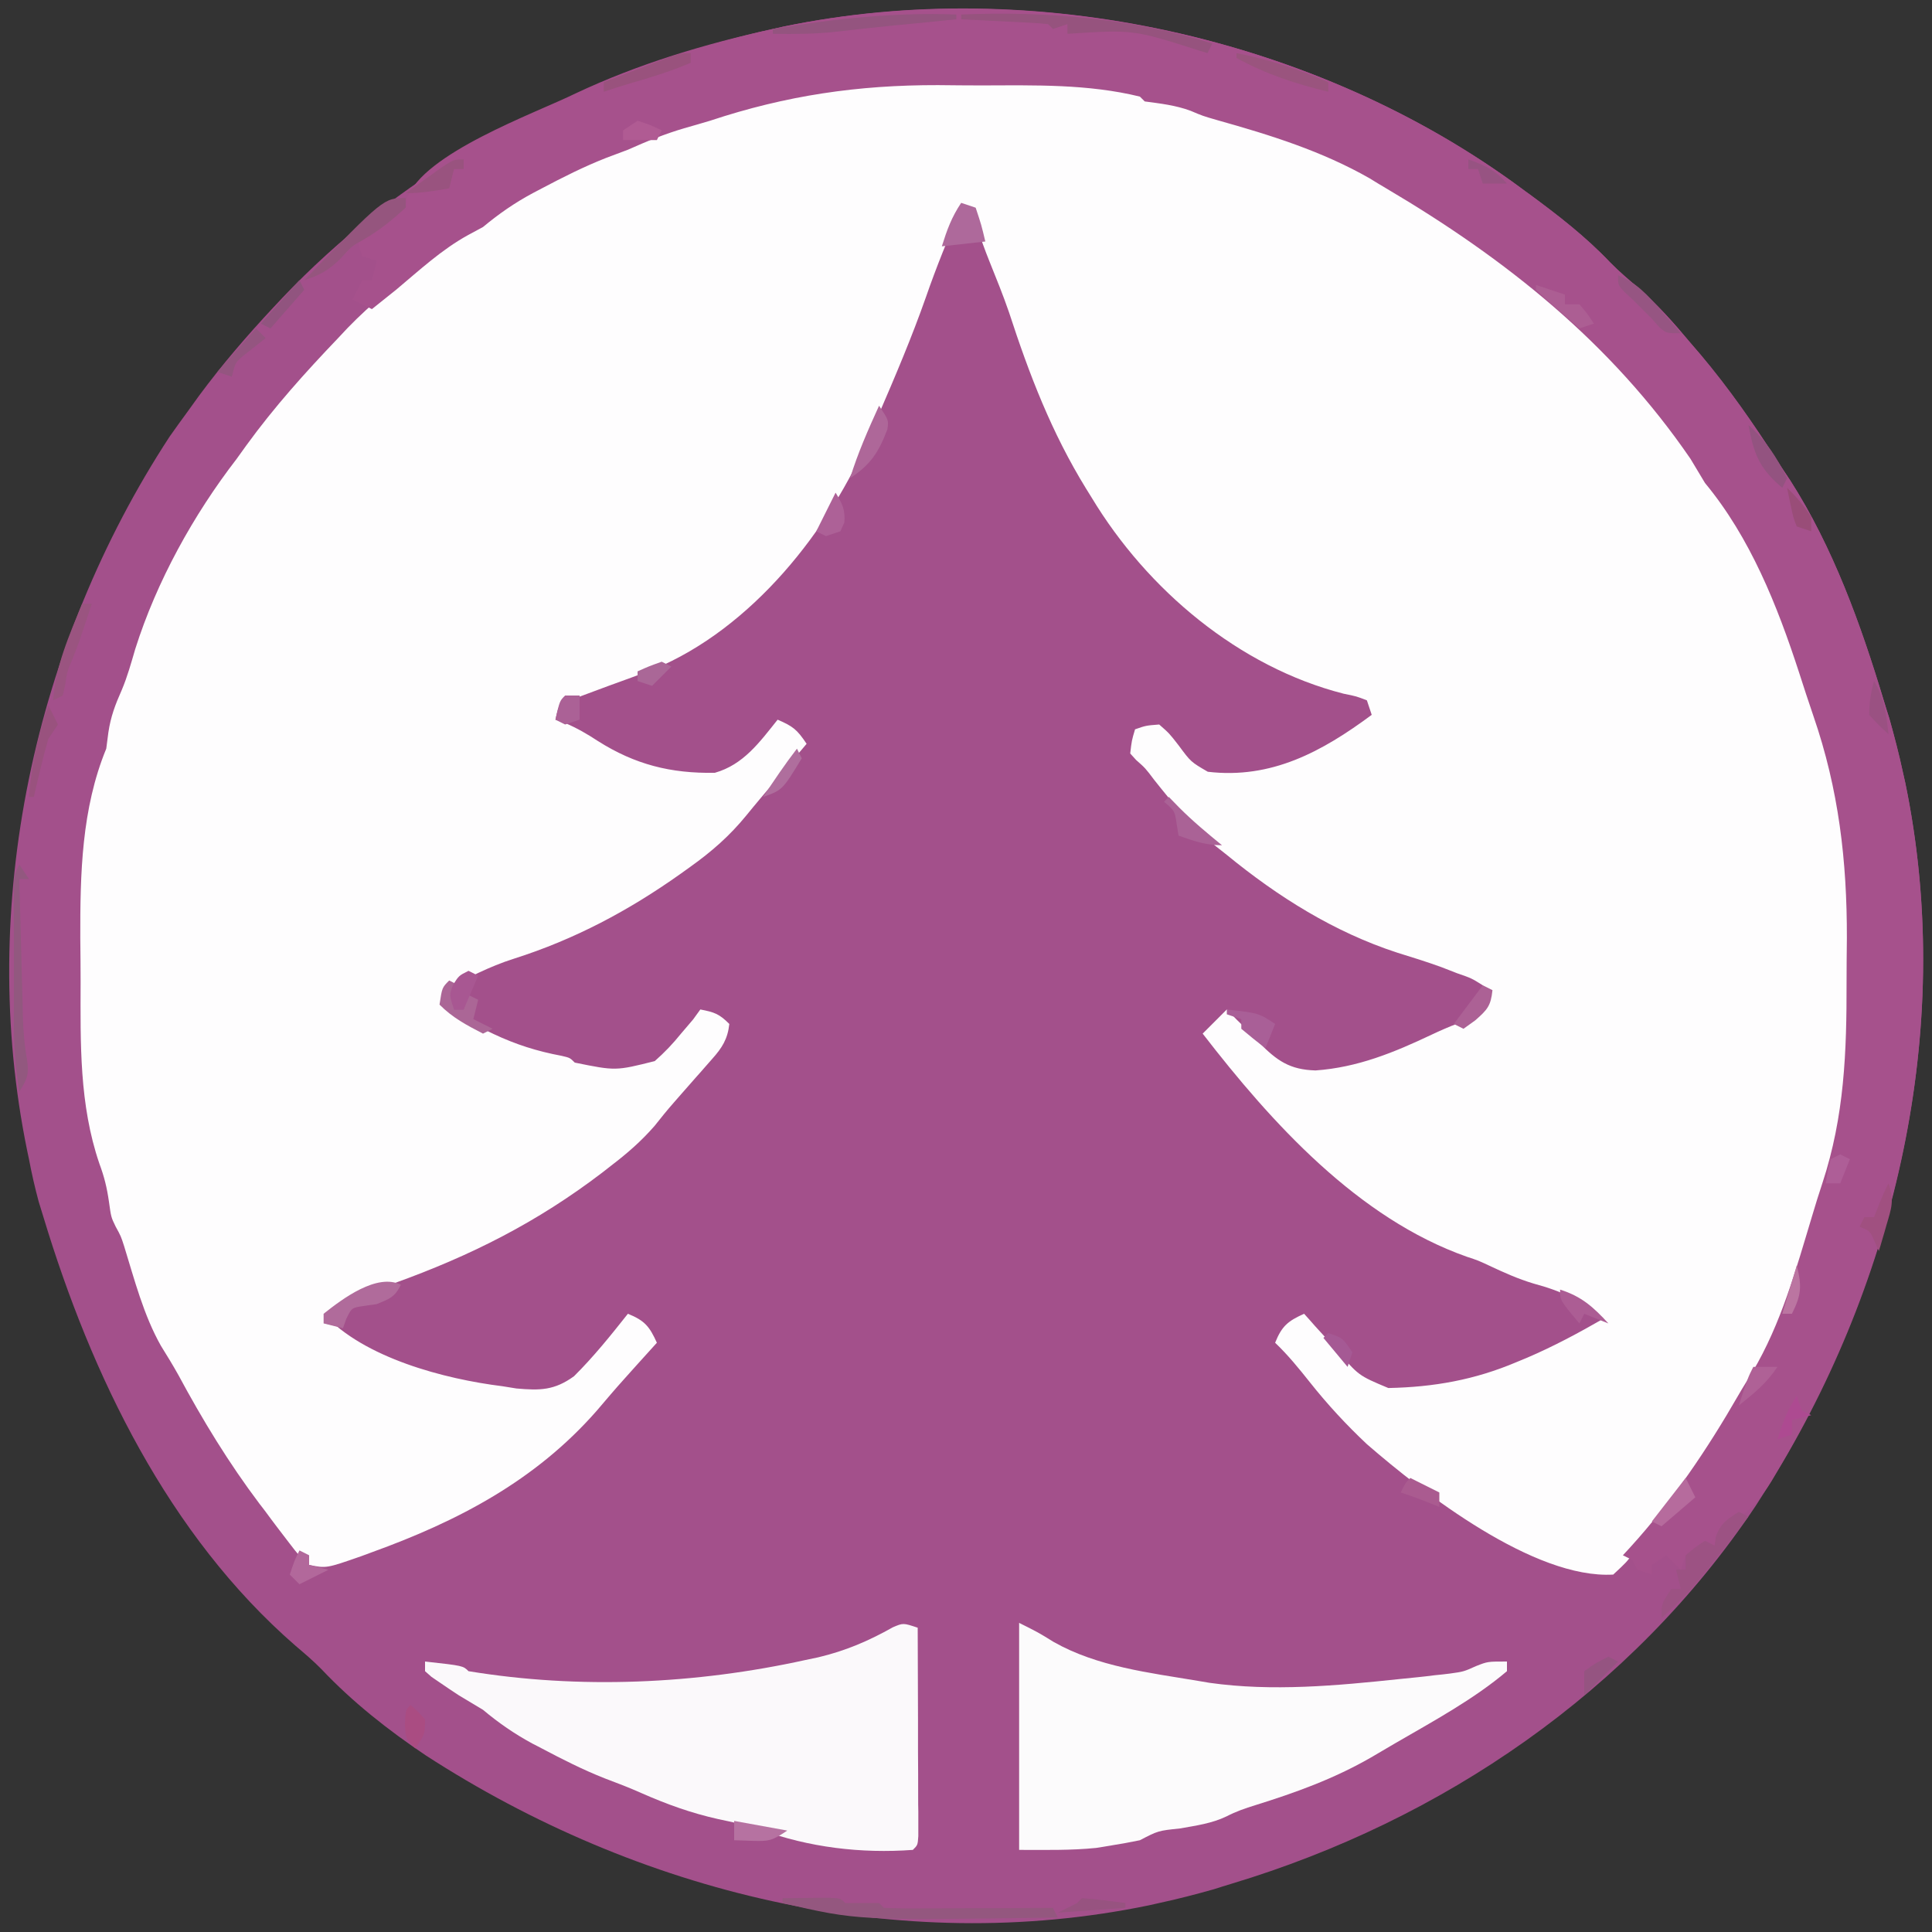 <?xml version="1.0" encoding="UTF-8"?>
<svg xmlns="http://www.w3.org/2000/svg" xmlns:xlink="http://www.w3.org/1999/xlink" width="50px" height="50px" viewBox="0 0 50 50" version="1.1">
<rect x="0" y="0" width="50" height="50" fill="#333333" stroke="none"/>
<g id="surface1">
<path style=" stroke:none;fill-rule:nonzero;fill:rgb(63.922%,31.373%,54.51%);fill-opacity:1;" d="M 39.375 4.875 C 39.441 4.926 39.508 4.973 39.578 5.023 C 40.32 5.57 41.039 6.125 41.676 6.797 C 41.898 7.023 42.133 7.223 42.375 7.43 C 42.887 7.871 43.316 8.355 43.75 8.875 C 43.836 8.977 43.922 9.074 44.012 9.18 C 44.742 10.047 45.379 10.961 45.988 11.914 C 46.102 12.09 46.215 12.262 46.332 12.434 C 47.441 14.168 48.16 16.164 48.75 18.125 C 48.797 18.277 48.844 18.434 48.895 18.59 C 49.027 19.059 49.148 19.523 49.25 20 C 49.27 20.086 49.289 20.172 49.309 20.262 C 50.652 26.75 48.984 33.5 45.426 38.988 C 42.23 43.762 37.328 47.109 31.875 48.75 C 31.723 48.797 31.566 48.844 31.41 48.895 C 30.941 49.027 30.477 49.148 30 49.25 C 29.914 49.27 29.828 49.289 29.738 49.309 C 23.254 50.652 16.504 48.984 11.02 45.43 C 10.047 44.777 9.125 44.051 8.32 43.199 C 8.105 42.98 7.875 42.785 7.641 42.586 C 4.355 39.73 2.363 35.59 1.125 31.5 C 1.086 31.367 1.043 31.23 1 31.094 C 0.902 30.73 0.82 30.371 0.75 30 C 0.727 29.883 0.727 29.883 0.699 29.758 C -0.59 23.434 0.883 16.664 4.391 11.297 C 4.551 11.07 4.711 10.848 4.875 10.625 C 4.965 10.5 5.055 10.375 5.148 10.246 C 5.746 9.438 6.391 8.688 7.078 7.953 C 7.191 7.832 7.191 7.832 7.309 7.707 C 10.234 4.621 14.074 2.457 18.125 1.25 C 18.277 1.203 18.434 1.156 18.59 1.105 C 19.059 0.973 19.523 0.852 20 0.75 C 20.086 0.73 20.172 0.711 20.262 0.691 C 26.746 -0.648 34.059 0.941 39.375 4.875 Z M 39.375 4.875 "/>
<path style=" stroke:none;fill-rule:nonzero;fill:rgb(99.608%,99.216%,99.608%);fill-opacity:1;" d="M 24.613 2.094 C 25 2.094 25.383 2.094 25.766 2.09 C 28.34 2.09 28.34 2.09 29.5 2.375 C 29.543 2.418 29.582 2.457 29.625 2.5 C 29.758 2.52 29.895 2.535 30.031 2.555 C 30.449 2.617 30.742 2.711 31.125 2.875 C 31.332 2.934 31.539 2.992 31.742 3.051 C 33.543 3.57 35.152 4.281 36.75 5.25 C 36.879 5.324 37.008 5.402 37.137 5.48 C 41.121 7.922 45.168 12.121 46.422 16.715 C 46.516 17.051 46.641 17.371 46.766 17.695 C 46.914 18.105 47.051 18.516 47.188 18.93 C 47.238 19.082 47.289 19.234 47.34 19.391 C 47.828 21.129 47.934 22.828 47.926 24.625 C 47.922 25 47.926 25.375 47.926 25.75 C 47.93 27.488 47.836 29.203 47.227 30.848 C 47.102 31.195 46.992 31.543 46.887 31.895 C 46.34 33.637 45.719 35.203 44.75 36.75 C 44.676 36.875 44.602 37 44.523 37.133 C 43.977 38.039 43.32 38.859 42.652 39.684 C 42.523 39.848 42.398 40.016 42.277 40.184 C 42.094 40.43 42.094 40.43 41.75 40.75 C 39.699 40.867 36.848 38.652 35.375 37.375 C 34.844 36.875 34.359 36.352 33.906 35.781 C 33.617 35.418 33.336 35.07 33 34.75 C 33.176 34.316 33.328 34.191 33.75 34 C 33.844 34.105 33.938 34.207 34.031 34.316 C 34.156 34.453 34.281 34.59 34.406 34.727 C 34.469 34.797 34.527 34.863 34.594 34.934 C 35.156 35.598 35.156 35.598 35.93 35.922 C 37.109 35.898 38.164 35.711 39.25 35.25 C 39.387 35.195 39.387 35.195 39.523 35.137 C 40.207 34.844 40.855 34.496 41.5 34.125 C 40.91 33.652 40.418 33.414 39.691 33.219 C 39.285 33.098 38.914 32.93 38.531 32.75 C 38.254 32.621 38.254 32.621 37.969 32.527 C 35.145 31.535 32.902 29.051 31.125 26.75 C 31.332 26.543 31.539 26.336 31.75 26.125 C 31.832 26.211 31.914 26.297 32 26.383 C 32.059 26.438 32.117 26.496 32.176 26.555 C 32.316 26.691 32.457 26.84 32.59 26.988 C 33.051 27.453 33.379 27.684 34.047 27.703 C 35.137 27.625 36.078 27.238 37.059 26.773 C 37.273 26.672 37.488 26.578 37.711 26.492 C 38.016 26.367 38.242 26.207 38.5 26 C 38.488 25.758 38.488 25.758 38.375 25.5 C 38.082 25.316 38.082 25.316 37.711 25.188 C 37.574 25.133 37.438 25.082 37.297 25.027 C 36.922 24.891 36.543 24.773 36.164 24.656 C 34.531 24.125 33.07 23.207 31.75 22.125 C 31.66 22.055 31.57 21.98 31.477 21.91 C 30.855 21.398 30.367 20.809 29.871 20.184 C 29.641 19.879 29.641 19.879 29.402 19.668 C 29.352 19.613 29.301 19.559 29.25 19.5 C 29.289 19.164 29.289 19.164 29.375 18.875 C 29.656 18.777 29.656 18.777 30 18.75 C 30.262 18.98 30.262 18.98 30.508 19.297 C 30.82 19.719 30.82 19.719 31.258 19.973 C 32.902 20.168 34.215 19.453 35.5 18.5 C 35.457 18.375 35.418 18.254 35.375 18.125 C 35.105 18.02 35.105 18.02 34.773 17.953 C 32.066 17.262 29.691 15.266 28.25 12.875 C 28.203 12.801 28.156 12.727 28.109 12.648 C 27.215 11.195 26.641 9.703 26.113 8.082 C 25.961 7.641 25.785 7.207 25.609 6.77 C 25.488 6.469 25.379 6.168 25.281 5.859 C 25.25 5.766 25.219 5.672 25.188 5.578 C 25.168 5.512 25.148 5.445 25.125 5.375 C 25.043 5.375 24.961 5.375 24.875 5.375 C 24.547 6.141 24.234 6.906 23.961 7.695 C 23.598 8.727 23.172 9.73 22.738 10.734 C 22.668 10.906 22.594 11.074 22.523 11.242 C 21.477 13.719 19.461 16.266 16.914 17.32 C 16.527 17.469 16.141 17.609 15.75 17.75 C 15.504 17.84 15.262 17.93 15.016 18.023 C 14.918 18.059 14.82 18.094 14.719 18.129 C 14.457 18.242 14.457 18.242 14.375 18.625 C 14.5 18.668 14.5 18.668 14.625 18.711 C 14.941 18.848 15.191 18.992 15.477 19.18 C 16.434 19.785 17.359 20.02 18.5 20 C 19.242 19.789 19.656 19.211 20.125 18.625 C 20.52 18.797 20.625 18.875 20.875 19.25 C 20.66 19.504 20.449 19.754 20.234 20.008 C 20.176 20.078 20.117 20.148 20.055 20.219 C 19.934 20.363 19.809 20.508 19.688 20.652 C 19.562 20.801 19.441 20.949 19.316 21.102 C 18.883 21.633 18.418 22.039 17.859 22.438 C 17.738 22.527 17.738 22.527 17.609 22.617 C 16.266 23.57 14.871 24.312 13.297 24.812 C 12.664 25.012 12.086 25.316 11.5 25.625 C 11.535 25.867 11.535 25.867 11.625 26.125 C 11.918 26.32 12.188 26.473 12.5 26.625 C 12.59 26.668 12.676 26.715 12.77 26.758 C 13.348 27.031 13.902 27.207 14.531 27.324 C 14.75 27.375 14.75 27.375 14.875 27.5 C 15.934 27.715 15.934 27.715 16.945 27.461 C 17.199 27.238 17.414 27.012 17.625 26.75 C 17.727 26.629 17.832 26.508 17.938 26.383 C 18 26.297 18.062 26.211 18.125 26.125 C 18.484 26.195 18.609 26.234 18.875 26.5 C 18.832 26.891 18.688 27.117 18.43 27.406 C 18.367 27.48 18.301 27.555 18.234 27.629 C 18.168 27.707 18.102 27.781 18.031 27.859 C 17.898 28.012 17.766 28.16 17.633 28.312 C 17.57 28.387 17.504 28.457 17.438 28.535 C 17.266 28.73 17.102 28.934 16.938 29.141 C 16.594 29.535 16.234 29.848 15.82 30.164 C 15.746 30.223 15.668 30.281 15.59 30.344 C 13.902 31.633 12.18 32.5 10.188 33.215 C 10.059 33.266 9.93 33.312 9.793 33.359 C 9.621 33.422 9.621 33.422 9.441 33.488 C 9.129 33.625 8.895 33.793 8.625 34 C 8.543 34 8.461 34 8.375 34 C 9.418 35.145 11.512 35.691 13 35.875 C 13.121 35.895 13.242 35.914 13.367 35.934 C 13.977 35.988 14.348 35.984 14.855 35.617 C 15.363 35.113 15.805 34.562 16.25 34 C 16.684 34.176 16.809 34.328 17 34.75 C 16.93 34.828 16.859 34.906 16.785 34.988 C 16.688 35.094 16.59 35.203 16.492 35.312 C 16.391 35.426 16.285 35.543 16.18 35.66 C 15.926 35.941 15.684 36.227 15.438 36.516 C 13.855 38.32 11.852 39.367 9.625 40.172 C 9.492 40.223 9.492 40.223 9.352 40.273 C 8.445 40.59 8.445 40.59 8 40.5 C 7.738 40.262 7.738 40.262 7.477 39.922 C 7.379 39.797 7.281 39.668 7.184 39.539 C 7.078 39.402 6.977 39.262 6.875 39.125 C 6.824 39.059 6.773 38.988 6.719 38.922 C 5.918 37.859 5.246 36.754 4.617 35.586 C 4.473 35.328 4.32 35.078 4.164 34.828 C 3.715 34.031 3.48 33.117 3.211 32.246 C 3.129 31.992 3.129 31.992 2.992 31.742 C 2.875 31.5 2.875 31.5 2.82 31.102 C 2.766 30.727 2.699 30.457 2.57 30.109 C 2.051 28.586 2.082 27.004 2.086 25.414 C 2.086 25.035 2.082 24.656 2.078 24.277 C 2.074 22.613 2.109 20.934 2.75 19.375 C 2.77 19.234 2.785 19.098 2.805 18.953 C 2.867 18.539 2.984 18.234 3.152 17.855 C 3.297 17.512 3.395 17.156 3.5 16.797 C 4.055 15.043 5.004 13.328 6.125 11.875 C 6.207 11.758 6.289 11.645 6.375 11.527 C 7.098 10.531 7.902 9.637 8.75 8.75 C 8.871 8.621 8.871 8.621 8.992 8.492 C 9.609 7.852 10.305 7.305 11 6.75 C 11.102 6.668 11.203 6.586 11.309 6.5 C 11.449 6.387 11.449 6.387 11.594 6.273 C 11.676 6.207 11.758 6.145 11.84 6.074 C 12.211 5.812 12.605 5.598 13 5.375 C 13.145 5.293 13.289 5.207 13.434 5.125 C 14.508 4.504 15.512 3.926 16.715 3.59 C 17.02 3.504 17.02 3.504 17.352 3.312 C 17.875 3.066 18.406 2.965 18.973 2.844 C 19.305 2.766 19.617 2.672 19.938 2.555 C 21.449 2.039 23.039 2.086 24.613 2.094 Z M 24.613 2.094 "/>
<path style=" stroke:none;fill-rule:nonzero;fill:rgb(65.098%,31.765%,54.902%);fill-opacity:1;" d="M 39.375 4.875 C 39.441 4.926 39.508 4.973 39.578 5.023 C 40.32 5.57 41.039 6.125 41.676 6.797 C 41.898 7.023 42.133 7.223 42.375 7.43 C 42.887 7.871 43.316 8.355 43.75 8.875 C 43.836 8.977 43.922 9.074 44.012 9.18 C 44.742 10.047 45.379 10.961 45.988 11.914 C 46.102 12.09 46.215 12.262 46.332 12.434 C 47.441 14.168 48.16 16.164 48.75 18.125 C 48.797 18.277 48.844 18.434 48.895 18.59 C 49.027 19.059 49.148 19.523 49.25 20 C 49.27 20.086 49.289 20.172 49.309 20.262 C 50.57 26.355 49.176 32.812 45.992 38.086 C 45.945 38.168 45.895 38.25 45.844 38.336 C 45.578 38.766 45.328 39.059 44.906 39.348 C 44.473 39.586 44.473 39.586 44.375 40 C 44.125 40.082 43.875 40.168 43.625 40.25 C 43.582 40.375 43.543 40.496 43.5 40.625 C 43.375 40.5 43.254 40.379 43.125 40.25 C 43 40.332 42.879 40.414 42.75 40.5 C 42.75 40.582 42.75 40.664 42.75 40.75 C 42.625 40.707 42.504 40.668 42.375 40.625 C 42.332 40.543 42.293 40.461 42.25 40.375 C 42.168 40.332 42.086 40.293 42 40.25 C 42.062 40.184 42.121 40.121 42.184 40.051 C 43.289 38.836 44.176 37.52 44.992 36.102 C 45.109 35.898 45.234 35.703 45.355 35.504 C 46.098 34.25 46.477 32.863 46.895 31.477 C 46.98 31.188 47.07 30.902 47.164 30.617 C 47.734 28.887 47.793 27.219 47.789 25.414 C 47.789 25.035 47.793 24.656 47.797 24.277 C 47.801 22.277 47.586 20.426 46.93 18.527 C 46.801 18.152 46.68 17.777 46.559 17.402 C 45.996 15.672 45.297 13.914 44.125 12.5 C 44 12.293 43.875 12.086 43.75 11.875 C 41.695 8.875 38.98 6.707 35.875 4.875 C 35.664 4.75 35.664 4.75 35.449 4.617 C 34.211 3.91 32.879 3.496 31.516 3.113 C 31.125 3 31.125 3 30.812 2.867 C 30.422 2.723 30.035 2.68 29.625 2.625 C 29.582 2.582 29.543 2.543 29.5 2.5 C 28.164 2.172 26.781 2.207 25.414 2.211 C 25.035 2.211 24.656 2.207 24.277 2.203 C 22.203 2.199 20.352 2.469 18.375 3.125 C 18.152 3.191 17.926 3.258 17.703 3.32 C 17.199 3.469 16.73 3.66 16.25 3.875 C 16.062 3.945 15.875 4.016 15.688 4.086 C 15.113 4.312 14.57 4.586 14.023 4.875 C 13.945 4.918 13.863 4.957 13.785 5 C 13.312 5.254 12.91 5.535 12.5 5.875 C 12.371 5.945 12.242 6.016 12.109 6.086 C 11.422 6.465 10.848 7 10.25 7.5 C 10.043 7.668 9.832 7.836 9.625 8 C 9.461 7.918 9.297 7.836 9.125 7.75 C 9.207 7.586 9.289 7.422 9.375 7.25 C 9.457 7.25 9.539 7.25 9.625 7.25 C 9.668 7.086 9.707 6.922 9.75 6.75 C 9.625 6.707 9.504 6.668 9.375 6.625 C 9.289 6.367 9.289 6.367 9.25 6.125 C 9.953 5.645 9.953 5.645 10.289 5.5 C 10.395 5.438 10.395 5.438 10.5 5.375 C 10.512 5.301 10.52 5.227 10.531 5.148 C 10.934 3.969 13.844 2.934 14.895 2.418 C 16.52 1.652 18.25 1.133 20 0.75 C 20.094 0.73 20.188 0.707 20.281 0.688 C 26.75 -0.664 34.074 0.957 39.375 4.875 Z M 39.375 4.875 "/>
<path style=" stroke:none;fill-rule:nonzero;fill:rgb(98.431%,97.647%,98.431%);fill-opacity:1;" d="M 23.75 42.125 C 23.754 42.922 23.754 43.723 23.758 44.52 C 23.758 44.793 23.758 45.066 23.758 45.336 C 23.762 45.727 23.762 46.117 23.762 46.508 C 23.762 46.629 23.762 46.754 23.766 46.879 C 23.766 46.992 23.766 47.102 23.766 47.219 C 23.766 47.32 23.766 47.418 23.766 47.52 C 23.75 47.75 23.75 47.75 23.625 47.875 C 22.285 47.973 20.934 47.812 19.672 47.348 C 19.312 47.23 18.953 47.156 18.586 47.078 C 17.887 46.922 17.258 46.695 16.602 46.406 C 16.289 46.266 15.973 46.145 15.648 46.023 C 15.086 45.801 14.555 45.531 14.023 45.25 C 13.945 45.207 13.863 45.168 13.781 45.125 C 13.312 44.871 12.906 44.59 12.5 44.25 C 12.293 44.125 12.082 44 11.875 43.875 C 11.715 43.77 11.555 43.664 11.398 43.555 C 11.324 43.504 11.246 43.453 11.168 43.398 C 11.113 43.348 11.059 43.301 11 43.25 C 11 43.168 11 43.086 11 43 C 11.984 43.109 11.984 43.109 12.125 43.25 C 15 43.723 18.004 43.586 20.844 42.961 C 21.008 42.926 21.008 42.926 21.176 42.891 C 21.883 42.723 22.477 42.469 23.109 42.113 C 23.375 42 23.375 42 23.75 42.125 Z M 23.75 42.125 "/>
<path style=" stroke:none;fill-rule:nonzero;fill:rgb(98.824%,98.431%,98.824%);fill-opacity:1;" d="M 26.375 42 C 26.875 42.25 26.875 42.25 27.266 42.492 C 28.395 43.133 29.738 43.289 31 43.5 C 31.098 43.516 31.199 43.535 31.301 43.551 C 32.93 43.781 34.598 43.625 36.227 43.453 C 36.457 43.43 36.457 43.43 36.691 43.406 C 36.836 43.391 36.98 43.375 37.129 43.355 C 37.258 43.344 37.387 43.328 37.52 43.312 C 37.879 43.262 37.879 43.262 38.203 43.117 C 38.5 43 38.5 43 39 43 C 39 43.082 39 43.164 39 43.25 C 38.133 43.984 37.086 44.547 36.105 45.117 C 35.895 45.238 35.684 45.363 35.473 45.488 C 34.512 46.039 33.535 46.391 32.484 46.719 C 32.219 46.801 31.992 46.879 31.742 47.008 C 31.363 47.191 30.953 47.246 30.539 47.32 C 29.973 47.379 29.973 47.379 29.5 47.625 C 29.258 47.676 29.016 47.719 28.773 47.758 C 28.641 47.781 28.508 47.801 28.371 47.824 C 27.711 47.891 27.043 47.875 26.375 47.875 C 26.375 45.938 26.375 43.996 26.375 42 Z M 26.375 42 "/>
<path style=" stroke:none;fill-rule:nonzero;fill:rgb(61.176%,32.157%,51.373%);fill-opacity:1;" d="M 45 39.125 C 45.082 39.168 45.164 39.207 45.25 39.25 C 43.832 41.098 43.832 41.098 43 41.875 C 43 41.5 43 41.5 43.25 41.125 C 43.332 41.125 43.414 41.125 43.5 41.125 C 43.457 40.961 43.418 40.797 43.375 40.625 C 43.457 40.625 43.539 40.625 43.625 40.625 C 43.625 40.5 43.625 40.379 43.625 40.25 C 43.875 40.039 43.875 40.039 44.125 39.875 C 44.207 39.918 44.289 39.957 44.375 40 C 44.387 39.926 44.395 39.852 44.406 39.773 C 44.527 39.426 44.695 39.32 45 39.125 Z M 45 39.125 "/>
<path style=" stroke:none;fill-rule:nonzero;fill:rgb(58.039%,34.118%,49.804%);fill-opacity:1;" d="M 20.25 49.125 C 20.496 49.121 20.746 49.121 20.992 49.117 C 21.129 49.117 21.27 49.113 21.41 49.113 C 21.75 49.125 21.75 49.125 21.875 49.25 C 22.02 49.25 22.164 49.25 22.312 49.25 C 22.457 49.25 22.602 49.25 22.75 49.25 C 22.793 49.293 22.832 49.332 22.875 49.375 C 23.199 49.387 23.52 49.391 23.844 49.387 C 23.941 49.387 24.039 49.387 24.137 49.387 C 24.449 49.387 24.758 49.383 25.07 49.383 C 25.281 49.383 25.492 49.383 25.699 49.383 C 26.219 49.379 26.734 49.379 27.25 49.375 C 27.312 49.5 27.312 49.5 27.375 49.625 C 22.195 49.703 22.195 49.703 20.25 49.25 C 20.25 49.207 20.25 49.168 20.25 49.125 Z M 20.25 49.125 "/>
<path style=" stroke:none;fill-rule:nonzero;fill:rgb(58.824%,32.549%,49.412%);fill-opacity:1;" d="M 24.875 0.375 C 27.062 0.285 29.273 0.469 31.375 1.125 C 31.332 1.207 31.293 1.289 31.25 1.375 C 31.172 1.352 31.094 1.328 31.012 1.301 C 29.328 0.766 29.328 0.766 27.625 0.875 C 27.625 0.793 27.625 0.711 27.625 0.625 C 27.5 0.668 27.379 0.707 27.25 0.75 C 27.207 0.707 27.168 0.668 27.125 0.625 C 26.957 0.605 26.789 0.594 26.621 0.586 C 26.52 0.582 26.418 0.574 26.312 0.57 C 26.207 0.566 26.102 0.559 25.992 0.555 C 25.887 0.551 25.777 0.543 25.668 0.539 C 25.402 0.523 25.141 0.512 24.875 0.5 C 24.875 0.457 24.875 0.418 24.875 0.375 Z M 24.875 0.375 "/>
<path style=" stroke:none;fill-rule:nonzero;fill:rgb(57.255%,34.51%,49.804%);fill-opacity:1;" d="M 0.5 22.375 C 0.582 22.5 0.664 22.621 0.75 22.75 C 0.668 22.75 0.586 22.75 0.5 22.75 C 0.516 23.34 0.531 23.934 0.547 24.523 C 0.551 24.727 0.559 24.926 0.562 25.129 C 0.57 25.418 0.578 25.707 0.586 25.996 C 0.586 26.086 0.59 26.176 0.59 26.266 C 0.602 26.66 0.629 27.031 0.699 27.418 C 0.758 27.793 0.703 27.938 0.5 28.25 C 0.387 27.582 0.355 26.938 0.359 26.258 C 0.359 26.156 0.359 26.051 0.359 25.945 C 0.359 25.727 0.359 25.512 0.359 25.293 C 0.359 24.961 0.359 24.625 0.359 24.293 C 0.359 24.082 0.359 23.871 0.359 23.656 C 0.359 23.559 0.359 23.457 0.359 23.355 C 0.359 22.652 0.359 22.652 0.5 22.375 Z M 0.5 22.375 "/>
<path style=" stroke:none;fill-rule:nonzero;fill:rgb(58.039%,32.941%,49.804%);fill-opacity:1;" d="M 24.75 0.375 C 24.75 0.418 24.75 0.457 24.75 0.5 C 24.68 0.508 24.609 0.516 24.539 0.52 C 24.215 0.555 23.895 0.586 23.57 0.617 C 23.461 0.629 23.352 0.641 23.238 0.648 C 22.707 0.703 22.176 0.758 21.645 0.82 C 21.094 0.883 20.555 0.883 20 0.875 C 20 0.832 20 0.793 20 0.75 C 21.594 0.484 23.133 0.316 24.75 0.375 Z M 24.75 0.375 "/>
<path style=" stroke:none;fill-rule:nonzero;fill:rgb(68.235%,41.176%,60.784%);fill-opacity:1;" d="M 24.875 5.25 C 25 5.293 25.121 5.332 25.25 5.375 C 25.398 5.82 25.398 5.82 25.5 6.25 C 24.941 6.312 24.941 6.312 24.375 6.375 C 24.508 5.949 24.625 5.625 24.875 5.25 Z M 24.875 5.25 "/>
<path style=" stroke:none;fill-rule:nonzero;fill:rgb(69.02%,41.961%,60.784%);fill-opacity:1;" d="M 10.375 33.25 C 10.215 33.574 10.082 33.613 9.75 33.75 C 9.641 33.766 9.535 33.781 9.422 33.797 C 9.102 33.844 9.102 33.844 8.961 34.133 C 8.934 34.211 8.902 34.293 8.875 34.375 C 8.711 34.332 8.547 34.293 8.375 34.25 C 8.375 34.168 8.375 34.086 8.375 34 C 8.867 33.609 9.758 32.941 10.375 33.25 Z M 10.375 33.25 "/>
<path style=" stroke:none;fill-rule:nonzero;fill:rgb(58.431%,33.333%,49.412%);fill-opacity:1;" d="M 10.5 5.125 C 10.5 5.207 10.5 5.289 10.5 5.375 C 10.156 5.688 9.832 5.953 9.43 6.188 C 9.102 6.371 9.102 6.371 8.812 6.695 C 8.504 6.996 8.281 7.121 7.875 7.25 C 9.93 5.125 9.93 5.125 10.5 5.125 Z M 10.5 5.125 "/>
<path style=" stroke:none;fill-rule:nonzero;fill:rgb(67.059%,40%,58.824%);fill-opacity:1;" d="M 11.625 25.375 C 11.707 25.418 11.789 25.457 11.875 25.5 C 11.832 25.707 11.793 25.914 11.75 26.125 C 11.832 26.125 11.914 26.125 12 26.125 C 12.043 26 12.082 25.879 12.125 25.75 C 12.207 25.793 12.289 25.832 12.375 25.875 C 12.332 26.039 12.293 26.203 12.25 26.375 C 12.414 26.457 12.578 26.539 12.75 26.625 C 12.625 26.688 12.625 26.688 12.5 26.75 C 12.07 26.527 11.719 26.344 11.375 26 C 11.441 25.559 11.441 25.559 11.625 25.375 Z M 11.625 25.375 "/>
<path style=" stroke:none;fill-rule:nonzero;fill:rgb(68.235%,40.392%,60%);fill-opacity:1;" d="M 22.75 10.5 C 23 10.875 23 10.875 22.965 11.113 C 22.742 11.695 22.539 12.023 22 12.375 C 22.199 11.727 22.469 11.117 22.75 10.5 Z M 22.75 10.5 "/>
<path style=" stroke:none;fill-rule:nonzero;fill:rgb(66.667%,38.431%,58.824%);fill-opacity:1;" d="M 30.25 20.625 C 30.336 20.715 30.426 20.805 30.516 20.898 C 30.867 21.25 31.242 21.562 31.625 21.875 C 31.203 21.875 30.895 21.766 30.5 21.625 C 30.477 21.477 30.477 21.477 30.453 21.328 C 30.402 20.984 30.402 20.984 30.125 20.75 C 30.168 20.707 30.207 20.668 30.25 20.625 Z M 30.25 20.625 "/>
<path style=" stroke:none;fill-rule:nonzero;fill:rgb(60.392%,32.941%,50.196%);fill-opacity:1;" d="M 2.125 15.625 C 2.207 15.625 2.289 15.625 2.375 15.625 C 2.035 16.66 2.035 16.66 1.859 17.094 C 1.738 17.379 1.738 17.379 1.688 17.719 C 1.668 17.812 1.645 17.906 1.625 18 C 1.543 18.043 1.461 18.082 1.375 18.125 C 1.438 17.23 1.789 16.449 2.125 15.625 Z M 2.125 15.625 "/>
<path style=" stroke:none;fill-rule:nonzero;fill:rgb(62.745%,31.373%,50.196%);fill-opacity:1;" d="M 48.875 30.625 C 49.027 31.078 48.953 31.258 48.82 31.711 C 48.785 31.836 48.75 31.961 48.711 32.086 C 48.684 32.184 48.656 32.277 48.625 32.375 C 48.59 32.297 48.555 32.215 48.516 32.133 C 48.395 31.855 48.395 31.855 48.125 31.75 C 48.168 31.668 48.207 31.586 48.25 31.5 C 48.332 31.5 48.414 31.5 48.5 31.5 C 48.539 31.402 48.578 31.305 48.617 31.203 C 48.75 30.875 48.75 30.875 48.875 30.625 Z M 48.875 30.625 "/>
<path style=" stroke:none;fill-rule:nonzero;fill:rgb(66.275%,37.255%,59.216%);fill-opacity:1;" d="M 31.75 26.125 C 32.578 26.219 32.578 26.219 33 26.5 C 32.918 26.707 32.836 26.914 32.75 27.125 C 32.535 26.965 32.328 26.797 32.125 26.625 C 32.125 26.543 32.125 26.461 32.125 26.375 C 32 26.332 31.879 26.293 31.75 26.25 C 31.75 26.207 31.75 26.168 31.75 26.125 Z M 31.75 26.125 "/>
<path style=" stroke:none;fill-rule:nonzero;fill:rgb(58.824%,33.333%,50.98%);fill-opacity:1;" d="M 41.875 7.125 C 42.359 7.32 42.629 7.625 42.969 8.016 C 43.117 8.188 43.117 8.188 43.273 8.359 C 43.383 8.492 43.383 8.492 43.5 8.625 C 43.125 8.625 43.125 8.625 42.945 8.469 C 42.883 8.398 42.816 8.324 42.75 8.25 C 42.668 8.168 42.586 8.086 42.5 8 C 42.418 7.918 42.336 7.836 42.25 7.75 C 42.18 7.684 42.105 7.617 42.031 7.547 C 41.875 7.375 41.875 7.375 41.875 7.125 Z M 41.875 7.125 "/>
<path style=" stroke:none;fill-rule:nonzero;fill:rgb(60.392%,32.941%,49.412%);fill-opacity:1;" d="M 32 1.375 C 32.84 1.539 33.59 1.789 34.375 2.125 C 34.375 2.207 34.375 2.289 34.375 2.375 C 33.523 2.168 32.77 1.922 32 1.5 C 32 1.457 32 1.418 32 1.375 Z M 32 1.375 "/>
<path style=" stroke:none;fill-rule:nonzero;fill:rgb(67.451%,36.863%,57.647%);fill-opacity:1;" d="M 39.75 7.375 C 39.996 7.457 40.246 7.539 40.5 7.625 C 40.5 7.707 40.5 7.789 40.5 7.875 C 40.625 7.875 40.746 7.875 40.875 7.875 C 41.086 8.125 41.086 8.125 41.25 8.375 C 41.125 8.418 41.004 8.457 40.875 8.5 C 40.688 8.336 40.5 8.172 40.312 8.008 C 40.207 7.918 40.105 7.824 39.996 7.73 C 39.914 7.656 39.832 7.578 39.75 7.5 C 39.75 7.457 39.75 7.418 39.75 7.375 Z M 39.75 7.375 "/>
<path style=" stroke:none;fill-rule:nonzero;fill:rgb(60%,32.157%,49.02%);fill-opacity:1;" d="M 17.875 1.375 C 17.875 1.457 17.875 1.539 17.875 1.625 C 17.359 1.848 16.828 2.008 16.289 2.164 C 16.066 2.23 15.844 2.301 15.625 2.375 C 15.625 2.293 15.625 2.211 15.625 2.125 C 15.953 2 16.281 1.875 16.609 1.75 C 16.703 1.715 16.797 1.68 16.891 1.641 C 17.598 1.375 17.598 1.375 17.875 1.375 Z M 17.875 1.375 "/>
<path style=" stroke:none;fill-rule:nonzero;fill:rgb(60%,32.549%,49.804%);fill-opacity:1;" d="M 12 4.125 C 12 4.207 12 4.289 12 4.375 C 11.918 4.375 11.836 4.375 11.75 4.375 C 11.707 4.539 11.668 4.703 11.625 4.875 C 11.242 4.941 10.891 5 10.5 5 C 10.703 4.852 10.906 4.707 11.109 4.562 C 11.223 4.48 11.336 4.398 11.453 4.316 C 11.75 4.125 11.75 4.125 12 4.125 Z M 12 4.125 "/>
<path style=" stroke:none;fill-rule:nonzero;fill:rgb(60%,32.157%,49.412%);fill-opacity:1;" d="M 1.25 18.25 C 1.332 18.414 1.414 18.578 1.5 18.75 C 1.375 18.938 1.375 18.938 1.25 19.125 C 1.176 19.383 1.109 19.641 1.047 19.898 C 1.016 20.035 0.98 20.172 0.949 20.309 C 0.926 20.414 0.898 20.52 0.875 20.625 C 0.832 20.625 0.793 20.625 0.75 20.625 C 0.816 19.789 0.984 19.047 1.25 18.25 Z M 1.25 18.25 "/>
<path style=" stroke:none;fill-rule:nonzero;fill:rgb(71.373%,44.706%,63.137%);fill-opacity:1;" d="M 19 47.125 C 19.453 47.207 19.906 47.289 20.375 47.375 C 19.988 47.633 19.91 47.656 19.477 47.641 C 19.242 47.633 19.242 47.633 19 47.625 C 19 47.461 19 47.297 19 47.125 Z M 19 47.125 "/>
<path style=" stroke:none;fill-rule:nonzero;fill:rgb(67.451%,36.471%,58.039%);fill-opacity:1;" d="M 40.375 33.375 C 40.93 33.551 41.234 33.824 41.625 34.25 C 41.316 34.125 41.316 34.125 41 34 C 40.957 34.082 40.918 34.164 40.875 34.25 C 40.375 33.656 40.375 33.656 40.375 33.375 Z M 40.375 33.375 "/>
<path style=" stroke:none;fill-rule:nonzero;fill:rgb(67.451%,38.039%,58.431%);fill-opacity:1;" d="M 38.375 25.5 C 38.457 25.543 38.539 25.582 38.625 25.625 C 38.582 26.031 38.496 26.129 38.18 26.406 C 38.027 26.516 38.027 26.516 37.875 26.625 C 37.793 26.582 37.711 26.543 37.625 26.5 C 37.871 26.172 38.121 25.84 38.375 25.5 Z M 38.375 25.5 "/>
<path style=" stroke:none;fill-rule:nonzero;fill:rgb(68.627%,38.039%,58.824%);fill-opacity:1;" d="M 45.375 35.375 C 45.582 35.375 45.789 35.375 46 35.375 C 45.707 35.812 45.406 36.047 45 36.375 C 45.234 35.656 45.234 35.656 45.375 35.375 Z M 45.375 35.375 "/>
<path style=" stroke:none;fill-rule:nonzero;fill:rgb(67.843%,38.039%,59.216%);fill-opacity:1;" d="M 21.625 12.75 C 21.797 13.031 21.879 13.191 21.852 13.523 C 21.816 13.598 21.785 13.672 21.75 13.75 C 21.625 13.793 21.504 13.832 21.375 13.875 C 21.293 13.832 21.211 13.793 21.125 13.75 C 21.293 13.418 21.457 13.082 21.625 12.75 Z M 21.625 12.75 "/>
<path style=" stroke:none;fill-rule:nonzero;fill:rgb(57.647%,32.549%,50.196%);fill-opacity:1;" d="M 45.25 11 C 45.711 11.41 45.977 11.828 46.25 12.375 C 46.207 12.457 46.168 12.539 46.125 12.625 C 45.523 12.117 45.391 11.746 45.25 11 Z M 45.25 11 "/>
<path style=" stroke:none;fill-rule:nonzero;fill:rgb(69.804%,40.784%,60.784%);fill-opacity:1;" d="M 7.75 40.125 C 7.832 40.168 7.914 40.207 8 40.25 C 8 40.332 8 40.414 8 40.5 C 8.164 40.543 8.328 40.582 8.5 40.625 C 8.254 40.75 8.004 40.871 7.75 41 C 7.668 40.918 7.586 40.836 7.5 40.75 C 7.625 40.375 7.625 40.375 7.75 40.125 Z M 7.75 40.125 "/>
<path style=" stroke:none;fill-rule:nonzero;fill:rgb(71.373%,41.961%,61.569%);fill-opacity:1;" d="M 43.625 38.25 C 43.707 38.414 43.789 38.578 43.875 38.75 C 43.586 38.996 43.297 39.246 43 39.5 C 42.918 39.457 42.836 39.418 42.75 39.375 C 43.039 39.004 43.328 38.633 43.625 38.25 Z M 43.625 38.25 "/>
<path style=" stroke:none;fill-rule:nonzero;fill:rgb(65.882%,34.118%,57.255%);fill-opacity:1;" d="M 12.125 25.125 C 12.207 25.168 12.289 25.207 12.375 25.25 C 12.25 25.539 12.129 25.828 12 26.125 C 11.918 26.125 11.836 26.125 11.75 26.125 C 11.625 25.75 11.625 25.75 11.727 25.484 C 11.875 25.25 11.875 25.25 12.125 25.125 Z M 12.125 25.125 "/>
<path style=" stroke:none;fill-rule:nonzero;fill:rgb(67.059%,38.039%,58.824%);fill-opacity:1;" d="M 14.625 18 C 14.75 18 14.871 18 15 18 C 15 18.207 15 18.414 15 18.625 C 14.875 18.668 14.754 18.707 14.625 18.75 C 14.543 18.707 14.461 18.668 14.375 18.625 C 14.484 18.141 14.484 18.141 14.625 18 Z M 14.625 18 "/>
<path style=" stroke:none;fill-rule:nonzero;fill:rgb(66.667%,29.804%,50.98%);fill-opacity:1;" d="M 10.625 44.125 C 10.812 44.289 10.812 44.289 11 44.5 C 11 44.875 11 44.875 10.75 45.25 C 10.5 45 10.5 45 10.477 44.617 C 10.5 44.25 10.5 44.25 10.625 44.125 Z M 10.625 44.125 "/>
<path style=" stroke:none;fill-rule:nonzero;fill:rgb(58.039%,33.333%,50.196%);fill-opacity:1;" d="M 6.625 8.5 C 6.707 8.582 6.789 8.664 6.875 8.75 C 6.684 8.902 6.492 9.051 6.301 9.203 C 6.09 9.383 6.09 9.383 6 9.75 C 5.875 9.707 5.754 9.668 5.625 9.625 C 5.953 9.254 6.285 8.883 6.625 8.5 Z M 6.625 8.5 "/>
<path style=" stroke:none;fill-rule:nonzero;fill:rgb(59.216%,32.549%,50.196%);fill-opacity:1;" d="M 28 49.125 C 28.191 49.137 28.379 49.156 28.57 49.18 C 28.672 49.191 28.777 49.207 28.883 49.219 C 28.965 49.23 29.043 49.238 29.125 49.25 C 29.125 49.293 29.125 49.332 29.125 49.375 C 28.547 49.418 27.969 49.457 27.375 49.5 C 27.539 49.418 27.703 49.336 27.875 49.25 C 27.918 49.207 27.957 49.168 28 49.125 Z M 28 49.125 "/>
<path style=" stroke:none;fill-rule:nonzero;fill:rgb(66.667%,35.686%,56.471%);fill-opacity:1;" d="M 36.5 38.25 C 36.746 38.375 36.996 38.496 37.25 38.625 C 37.25 38.75 37.25 38.871 37.25 39 C 37.156 38.961 37.059 38.922 36.961 38.883 C 36.727 38.789 36.488 38.703 36.25 38.625 C 36.375 38.375 36.375 38.375 36.5 38.25 Z M 36.5 38.25 "/>
<path style=" stroke:none;fill-rule:nonzero;fill:rgb(67.843%,29.02%,56.863%);fill-opacity:1;" d="M 46.5 36.125 C 46.543 36.25 46.582 36.371 46.625 36.5 C 46.707 36.543 46.789 36.582 46.875 36.625 C 46.711 36.668 46.547 36.707 46.375 36.75 C 46.375 36.875 46.375 36.996 46.375 37.125 C 46.25 37.168 46.129 37.207 46 37.25 C 46.133 36.824 46.25 36.5 46.5 36.125 Z M 46.5 36.125 "/>
<path style=" stroke:none;fill-rule:nonzero;fill:rgb(68.235%,36.863%,59.216%);fill-opacity:1;" d="M 47.625 29.875 C 47.707 29.918 47.789 29.957 47.875 30 C 47.793 30.207 47.711 30.414 47.625 30.625 C 47.5 30.625 47.379 30.625 47.25 30.625 C 47.297 30.32 47.297 30.32 47.375 30 C 47.457 29.957 47.539 29.918 47.625 29.875 Z M 47.625 29.875 "/>
<path style=" stroke:none;fill-rule:nonzero;fill:rgb(68.627%,43.137%,61.569%);fill-opacity:1;" d="M 20.625 19.375 C 20.668 19.457 20.707 19.539 20.75 19.625 C 20.25 20.445 20.25 20.445 19.75 20.625 C 20.031 20.199 20.312 19.781 20.625 19.375 Z M 20.625 19.375 "/>
<path style=" stroke:none;fill-rule:nonzero;fill:rgb(56.863%,32.941%,49.804%);fill-opacity:1;" d="M 7.75 7.25 C 7.793 7.332 7.832 7.414 7.875 7.5 C 7.586 7.828 7.297 8.16 7 8.5 C 6.918 8.457 6.836 8.418 6.75 8.375 C 7.078 8.004 7.41 7.633 7.75 7.25 Z M 7.75 7.25 "/>
<path style=" stroke:none;fill-rule:nonzero;fill:rgb(59.216%,32.549%,50.98%);fill-opacity:1;" d="M 38 4.125 C 38.422 4.273 38.707 4.41 39 4.75 C 38.793 4.75 38.586 4.75 38.375 4.75 C 38.332 4.625 38.293 4.504 38.25 4.375 C 38.168 4.375 38.086 4.375 38 4.375 C 38 4.293 38 4.211 38 4.125 Z M 38 4.125 "/>
<path style=" stroke:none;fill-rule:nonzero;fill:rgb(69.02%,35.686%,57.647%);fill-opacity:1;" d="M 16.5 3.125 C 16.836 3.234 16.836 3.234 17.125 3.375 C 17.082 3.457 17.043 3.539 17 3.625 C 16.711 3.625 16.422 3.625 16.125 3.625 C 16.125 3.543 16.125 3.461 16.125 3.375 C 16.25 3.293 16.371 3.211 16.5 3.125 Z M 16.5 3.125 "/>
<path style=" stroke:none;fill-rule:nonzero;fill:rgb(60.392%,31.765%,50.98%);fill-opacity:1;" d="M 48.5 17.625 C 48.766 18.066 48.816 18.492 48.875 19 C 48.625 18.773 48.625 18.773 48.375 18.5 C 48.375 18.172 48.414 17.938 48.5 17.625 Z M 48.5 17.625 "/>
<path style=" stroke:none;fill-rule:nonzero;fill:rgb(66.667%,40.392%,59.216%);fill-opacity:1;" d="M 17.125 17.125 C 17.207 17.168 17.289 17.207 17.375 17.25 C 17.211 17.414 17.047 17.578 16.875 17.75 C 16.75 17.707 16.629 17.668 16.5 17.625 C 16.5 17.543 16.5 17.461 16.5 17.375 C 16.797 17.242 16.797 17.242 17.125 17.125 Z M 17.125 17.125 "/>
<path style=" stroke:none;fill-rule:nonzero;fill:rgb(58.431%,32.941%,50.588%);fill-opacity:1;" d="M 41.625 42.875 C 41.707 42.918 41.789 42.957 41.875 43 C 41.586 43.289 41.297 43.578 41 43.875 C 41 43.668 41 43.457 41 43.25 C 41.297 43.039 41.297 43.039 41.625 42.875 Z M 41.625 42.875 "/>
<path style=" stroke:none;fill-rule:nonzero;fill:rgb(73.333%,45.882%,63.137%);fill-opacity:1;" d="M 46.5 32.75 C 46.637 33.293 46.617 33.516 46.375 34 C 46.293 34 46.211 34 46.125 34 C 46.25 33.586 46.371 33.176 46.5 32.75 Z M 46.5 32.75 "/>
<path style=" stroke:none;fill-rule:nonzero;fill:rgb(64.706%,34.902%,58.039%);fill-opacity:1;" d="M 34.375 34.5 C 34.75 34.625 34.75 34.625 35 35 C 34.957 35.125 34.918 35.246 34.875 35.375 C 34.668 35.129 34.461 34.879 34.25 34.625 C 34.293 34.582 34.332 34.543 34.375 34.5 Z M 34.375 34.5 "/>
<path style=" stroke:none;fill-rule:nonzero;fill:rgb(60%,30.196%,47.059%);fill-opacity:1;" d="M 46.25 12.625 C 46.504 12.867 46.676 13.078 46.875 13.375 C 46.875 13.5 46.875 13.621 46.875 13.75 C 46.75 13.707 46.629 13.668 46.5 13.625 C 46.41 13.395 46.41 13.395 46.352 13.117 C 46.332 13.027 46.312 12.934 46.293 12.84 C 46.277 12.77 46.266 12.699 46.25 12.625 Z M 46.25 12.625 "/>
</g>
</svg>
